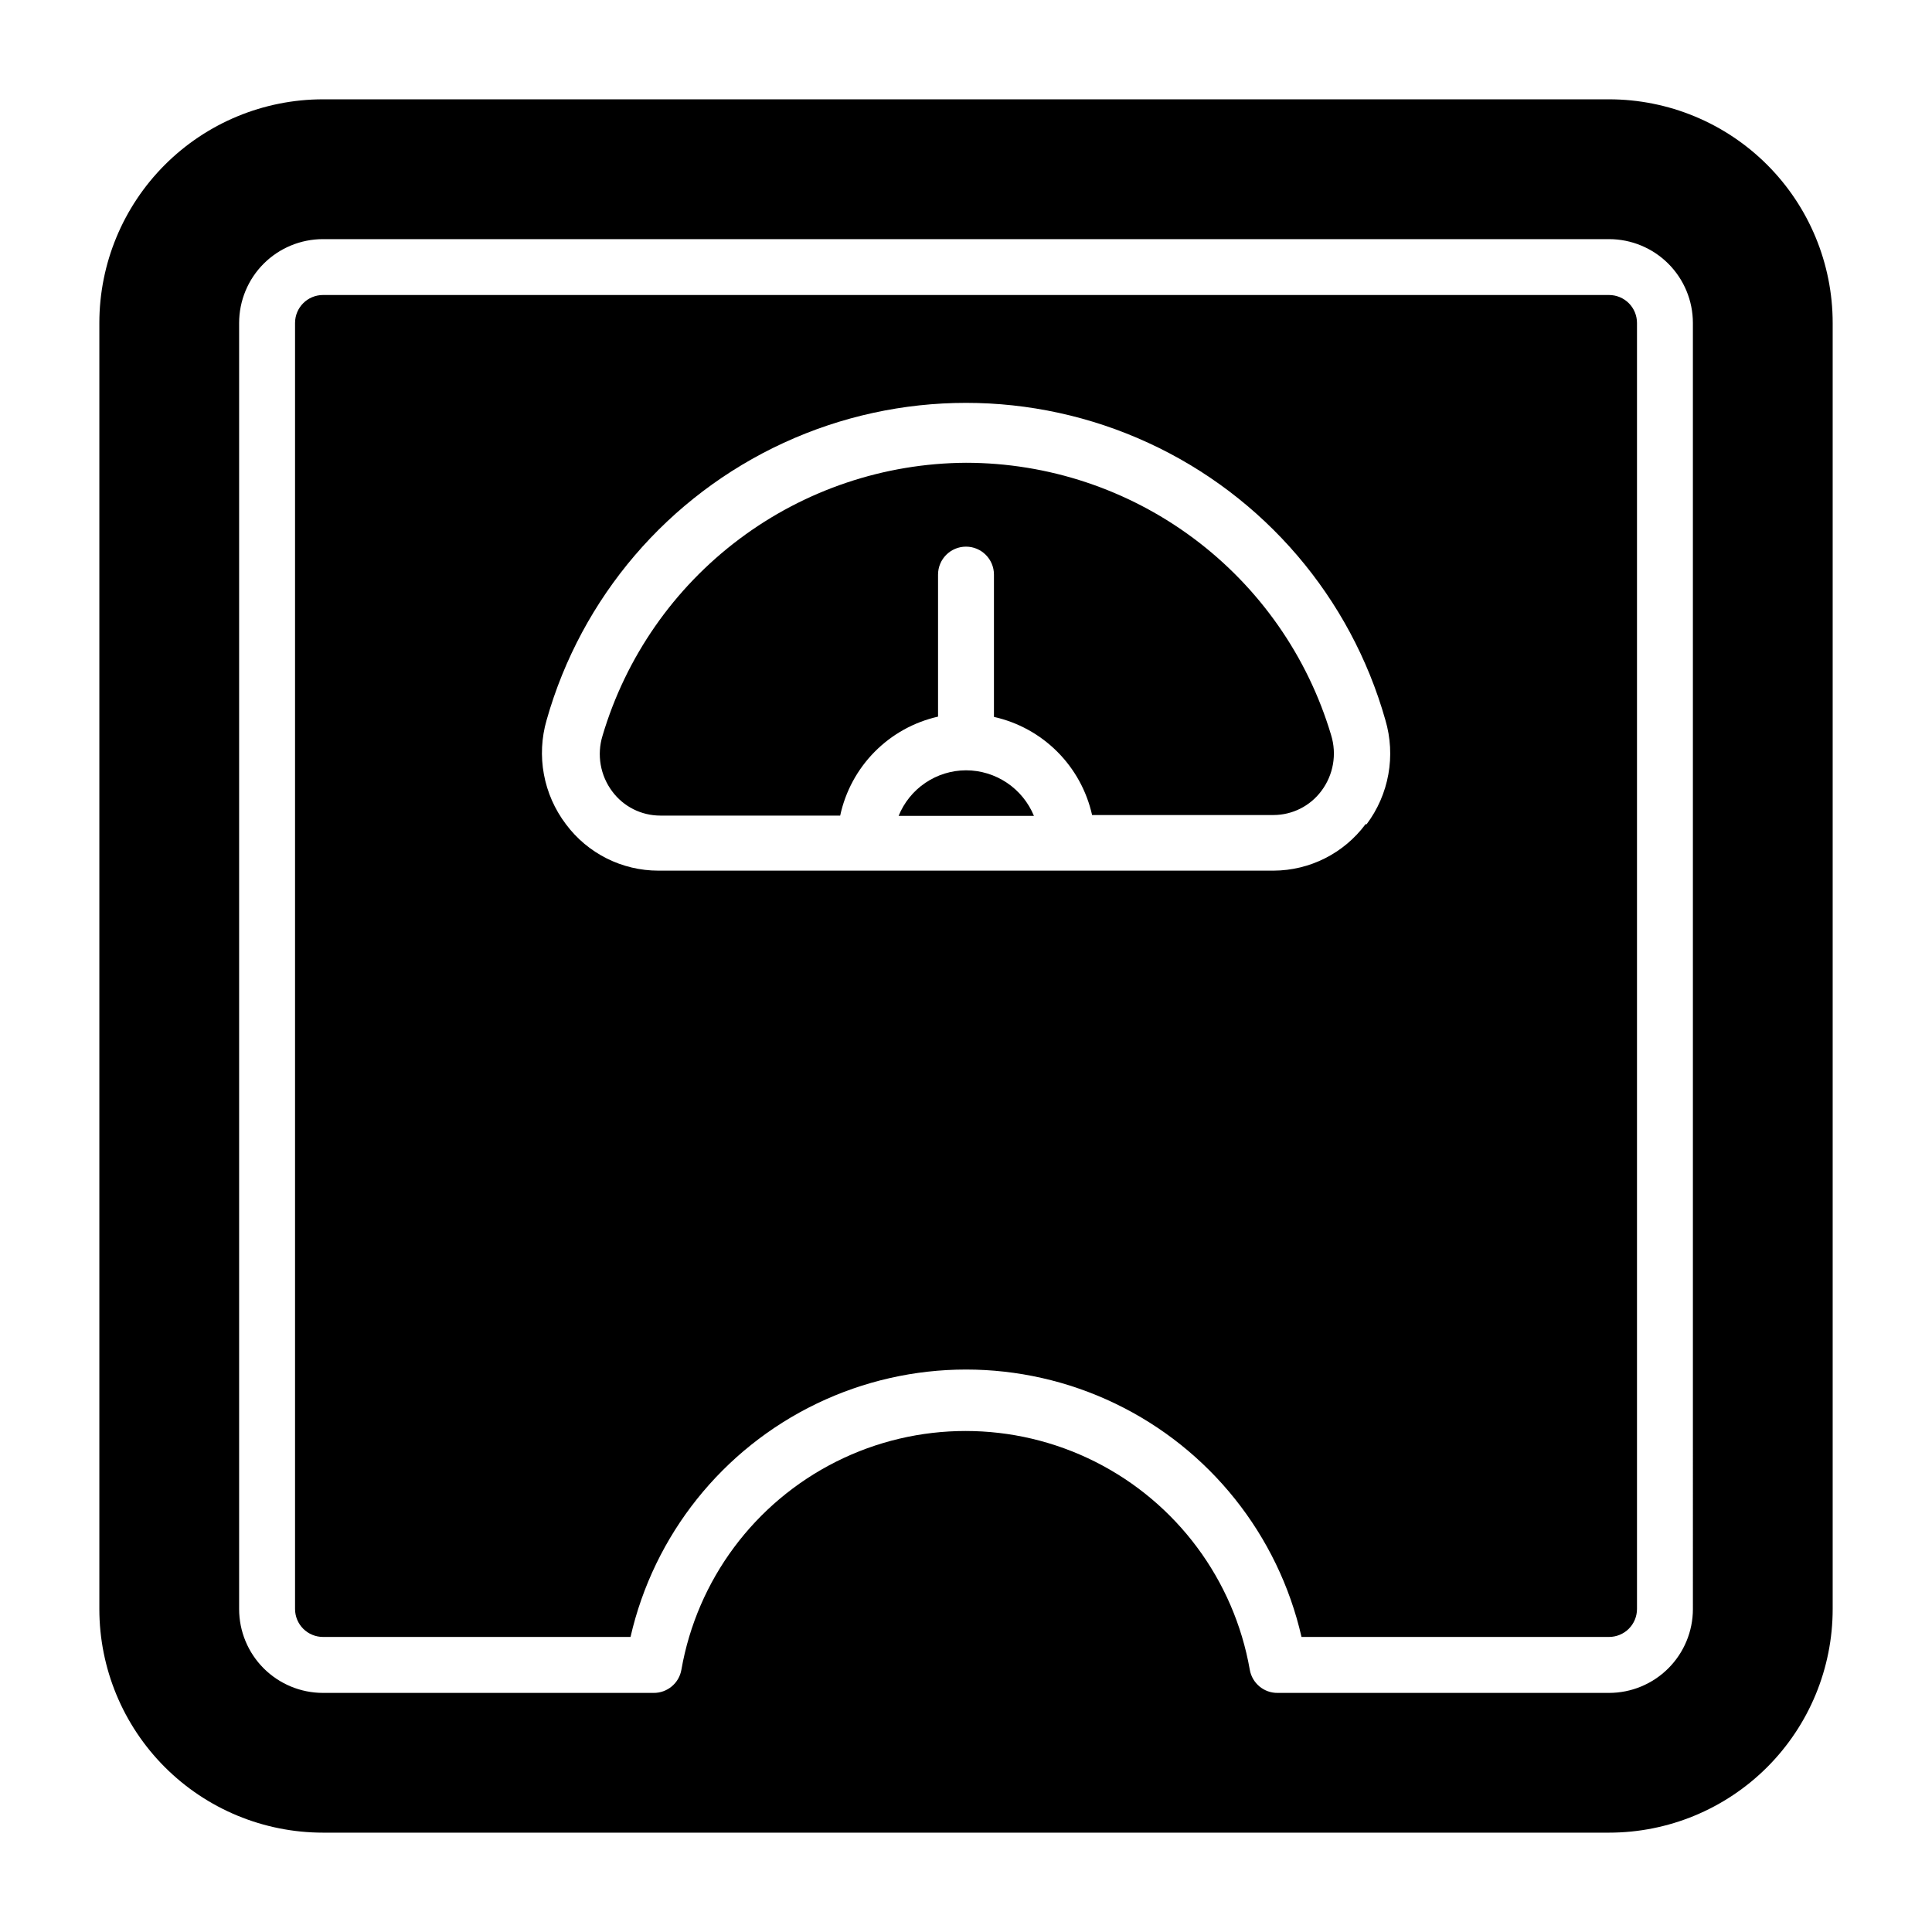 <?xml version="1.0" encoding="UTF-8"?>
<!-- Uploaded to: SVG Repo, www.svgrepo.com, Generator: SVG Repo Mixer Tools -->
<svg fill="#000000" width="800px" height="800px" version="1.1" viewBox="144 144 512 512" xmlns="http://www.w3.org/2000/svg">
 <g>
  <path d="m570.41 222.18h-340.81c-4.094 0-7.41 3.316-7.41 7.41v340.81c0 1.965 0.781 3.848 2.168 5.238 1.391 1.387 3.277 2.168 5.242 2.168h81.496c6.188-27.047 24.352-49.805 49.352-61.84 25-12.031 54.117-12.031 79.117 0 24.996 12.035 43.16 34.793 49.348 61.84h81.5c1.965 0 3.848-0.781 5.238-2.168 1.387-1.391 2.168-3.273 2.168-5.238v-340.81c0-1.965-0.781-3.852-2.168-5.242-1.391-1.387-3.273-2.168-5.238-2.168m-64.535 140.25c-5.734 7.707-14.766 12.266-24.375 12.301h-163c-9.66 0.012-18.754-4.551-24.523-12.301-5.981-7.883-7.879-18.133-5.113-27.633 9.199-32.484 32.152-59.316 62.816-73.438 30.664-14.125 65.973-14.125 96.637 0 30.664 14.121 53.617 40.953 62.816 73.438 2.809 9.477 0.965 19.727-4.965 27.633"/>
  <path d="m400 348.14c-3.84 0.012-7.59 1.168-10.77 3.32-3.18 2.148-5.644 5.199-7.086 8.754h35.859c-1.469-3.566-3.965-6.621-7.168-8.773-3.207-2.148-6.977-3.297-10.836-3.301"/>
  <path d="m400 266.64c-21.691 0.121-42.766 7.219-60.109 20.242-17.344 13.02-30.039 31.277-36.207 52.07-1.566 5.07-0.602 10.582 2.59 14.816 2.988 4 7.68 6.359 12.672 6.371h47.711c1.371-6.391 4.539-12.258 9.133-16.902 4.594-4.648 10.426-7.883 16.801-9.324v-37.637c0-4.094 3.316-7.41 7.41-7.41 4.09 0 7.406 3.316 7.406 7.41v37.711c6.359 1.418 12.18 4.617 16.785 9.223 4.606 4.606 7.801 10.426 9.223 16.781h48.082c4.992-0.012 9.684-2.371 12.672-6.371 3.191-4.234 4.156-9.746 2.59-14.816-6.215-20.84-18.988-39.113-36.422-52.117-17.43-13-38.59-20.031-60.336-20.047"/>
  <path d="m570.41 170.32h-340.81c-15.723 0-30.797 6.246-41.914 17.359-11.113 11.117-17.359 26.191-17.359 41.914v340.81c0 15.719 6.246 30.793 17.359 41.91 11.117 11.117 26.191 17.359 41.914 17.359h340.81c15.719 0 30.793-6.242 41.91-17.359 11.117-11.117 17.359-26.191 17.359-41.91v-340.81c0-15.723-6.242-30.797-17.359-41.914-11.117-11.113-26.191-17.359-41.91-17.359m22.227 400.09c0 5.894-2.344 11.547-6.512 15.715-4.168 4.168-9.82 6.512-15.715 6.512h-87.797c-3.648 0.051-6.789-2.559-7.41-6.152-4.176-23.816-19.371-44.254-40.973-55.113-21.605-10.859-47.074-10.859-68.676 0-21.605 10.859-36.801 31.297-40.977 55.113-0.617 3.594-3.762 6.203-7.406 6.152h-87.574c-5.894 0-11.551-2.344-15.719-6.512-4.168-4.168-6.508-9.82-6.508-15.715v-340.81c0-5.894 2.34-11.551 6.508-15.719s9.824-6.508 15.719-6.508h340.81c5.894 0 11.547 2.34 15.715 6.508 4.168 4.168 6.512 9.824 6.512 15.719z"/>
 </g>
</svg>
